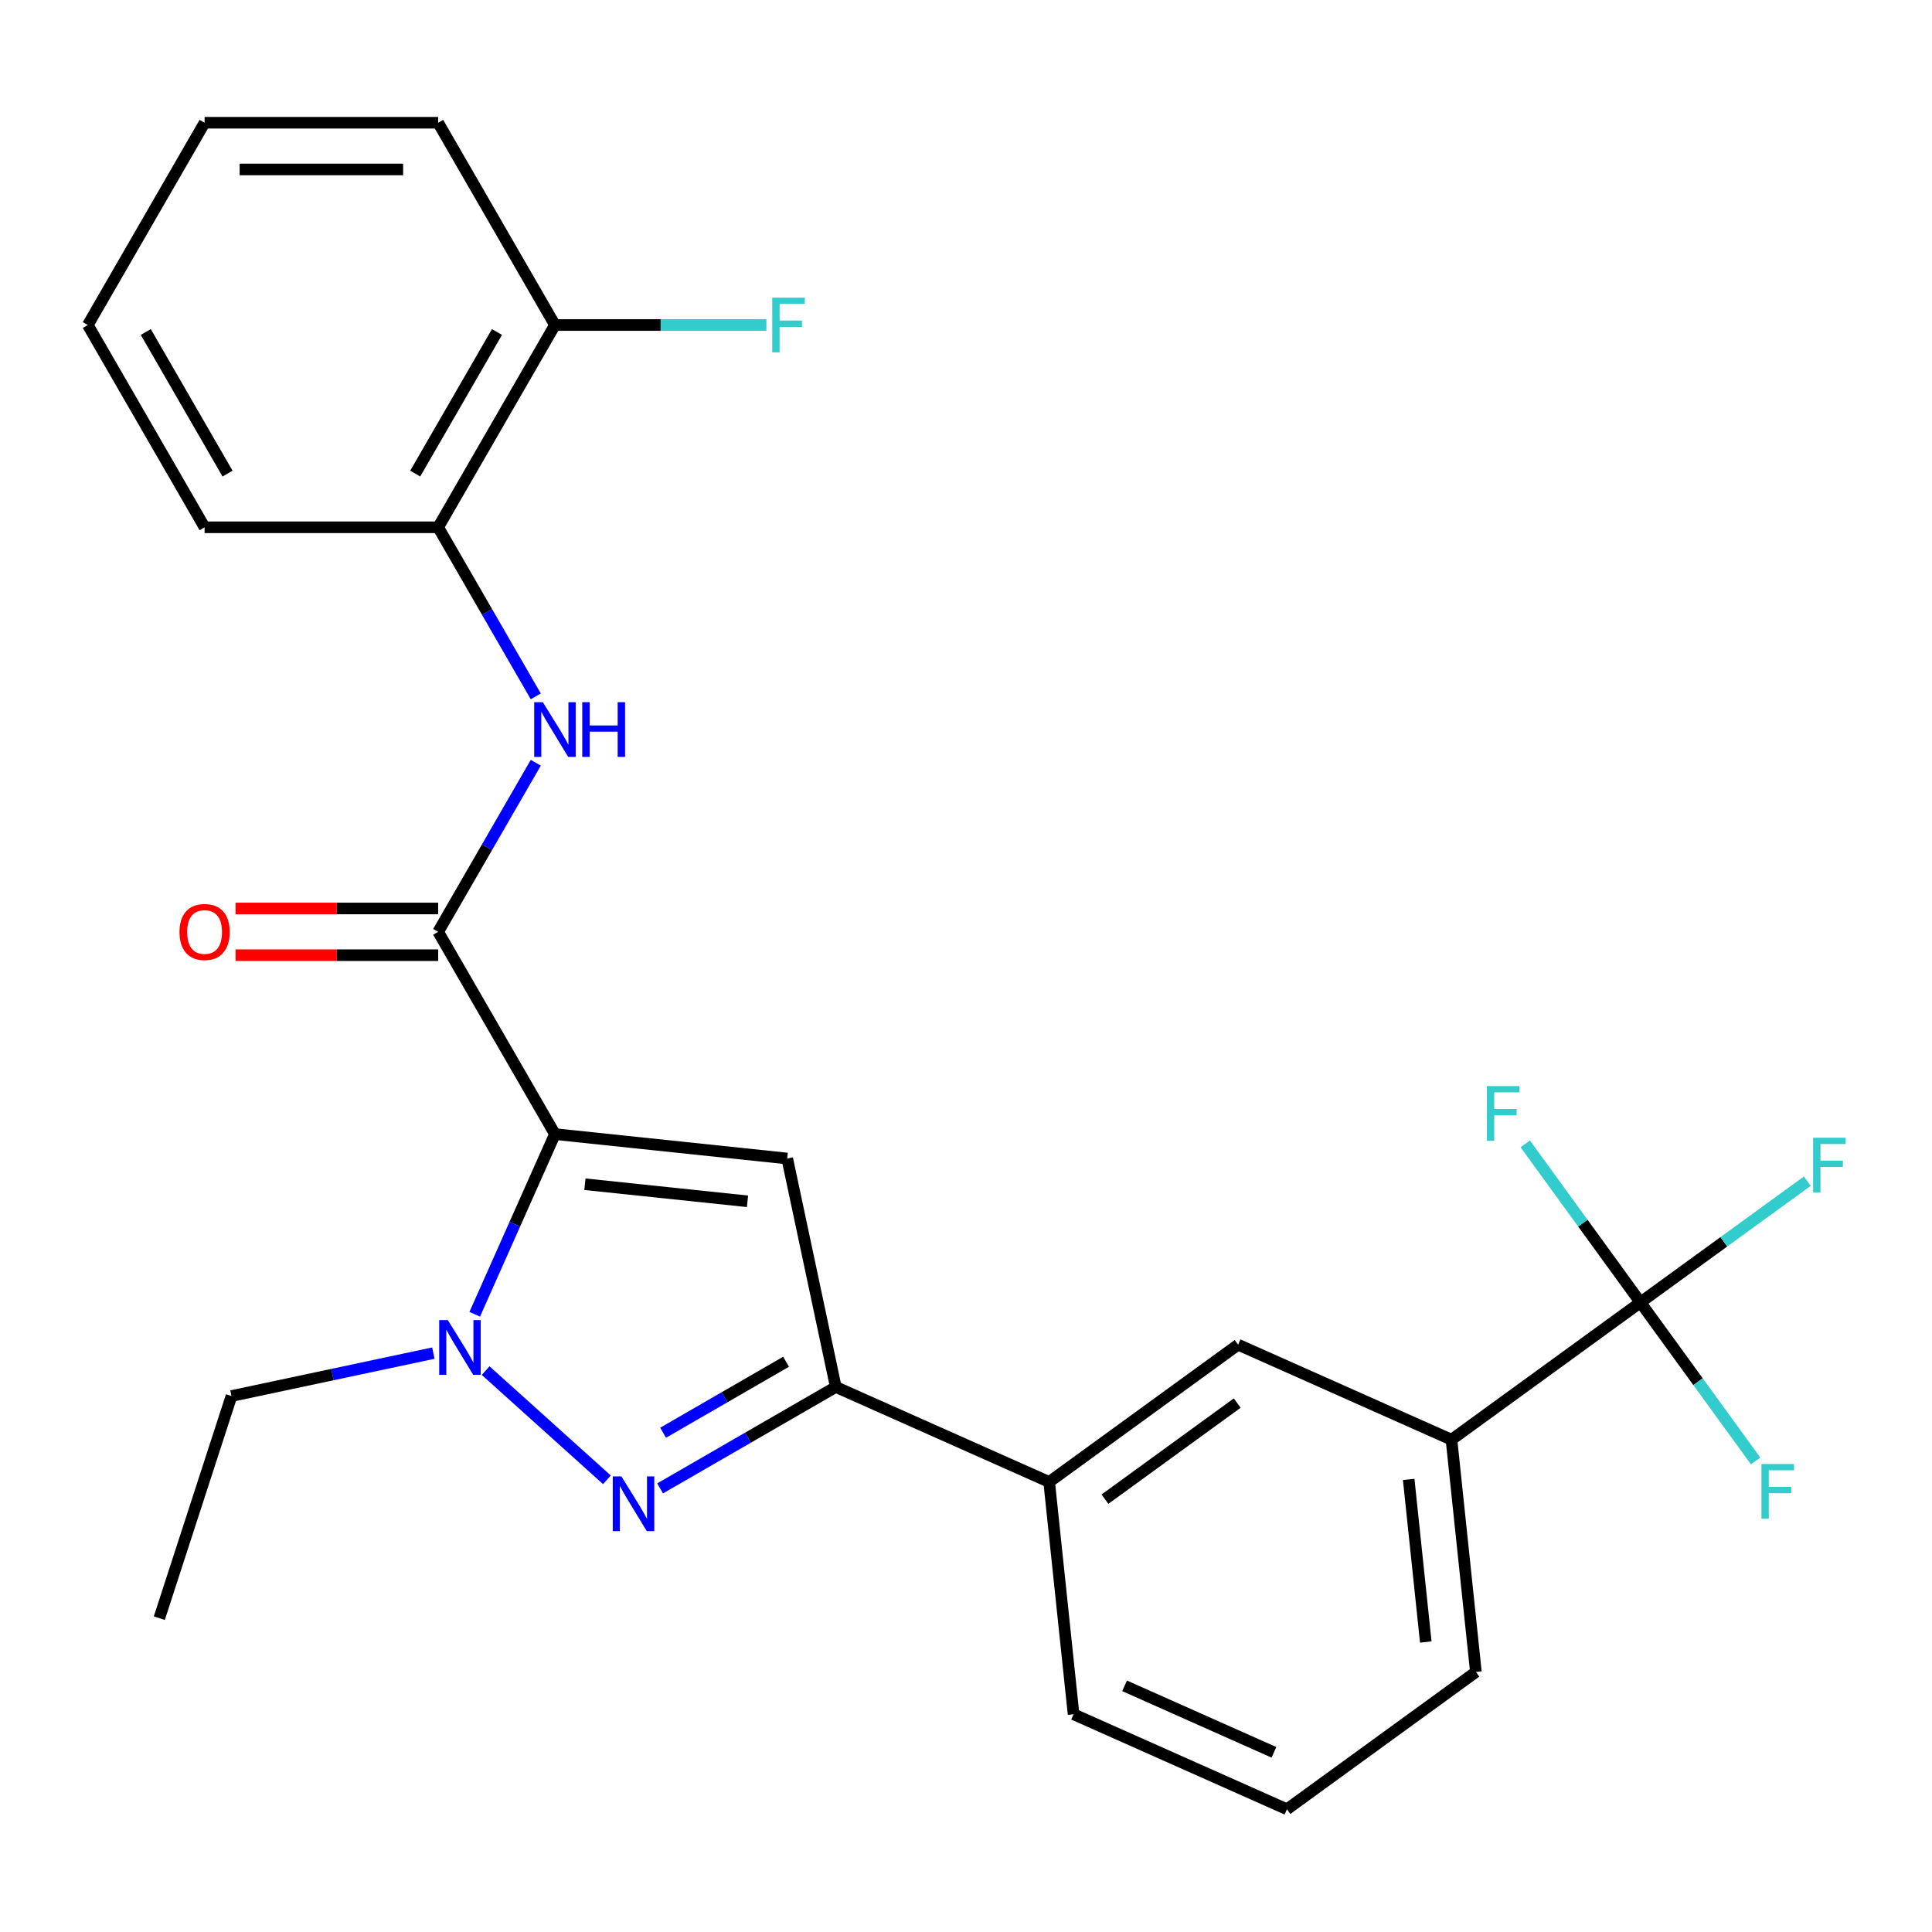 <?xml version='1.0' encoding='iso-8859-1'?>
<svg version='1.1' baseProfile='full'
              xmlns='http://www.w3.org/2000/svg'
                      xmlns:rdkit='http://www.rdkit.org/xml'
                      xmlns:xlink='http://www.w3.org/1999/xlink'
                  xml:space='preserve'
width='1000px' height='1000px' viewBox='0 0 1000 1000'>
<!-- END OF HEADER -->
<rect style='opacity:1.0;fill:#FFFFFF;stroke:none' width='1000' height='1000' x='0' y='0'> </rect>
<path class='bond-0' d='M 277.317,394.801 L 252.055,438.557' style='fill:none;fill-rule:evenodd;stroke:#0000FF;stroke-width:6px;stroke-linecap:butt;stroke-linejoin:miter;stroke-opacity:1' />
<path class='bond-0' d='M 252.055,438.557 L 226.792,482.314' style='fill:none;fill-rule:evenodd;stroke:#000000;stroke-width:6px;stroke-linecap:butt;stroke-linejoin:miter;stroke-opacity:1' />
<path class='bond-1' d='M 277.317,360.436 L 252.055,316.68' style='fill:none;fill-rule:evenodd;stroke:#0000FF;stroke-width:6px;stroke-linecap:butt;stroke-linejoin:miter;stroke-opacity:1' />
<path class='bond-1' d='M 252.055,316.68 L 226.792,272.924' style='fill:none;fill-rule:evenodd;stroke:#000000;stroke-width:6px;stroke-linecap:butt;stroke-linejoin:miter;stroke-opacity:1' />
<path class='bond-2' d='M 226.792,470.225 L 174.357,470.225' style='fill:none;fill-rule:evenodd;stroke:#000000;stroke-width:6px;stroke-linecap:butt;stroke-linejoin:miter;stroke-opacity:1' />
<path class='bond-2' d='M 174.357,470.225 L 121.923,470.225' style='fill:none;fill-rule:evenodd;stroke:#FF0000;stroke-width:6px;stroke-linecap:butt;stroke-linejoin:miter;stroke-opacity:1' />
<path class='bond-2' d='M 226.792,494.403 L 174.357,494.403' style='fill:none;fill-rule:evenodd;stroke:#000000;stroke-width:6px;stroke-linecap:butt;stroke-linejoin:miter;stroke-opacity:1' />
<path class='bond-2' d='M 174.357,494.403 L 121.923,494.403' style='fill:none;fill-rule:evenodd;stroke:#FF0000;stroke-width:6px;stroke-linecap:butt;stroke-linejoin:miter;stroke-opacity:1' />
<path class='bond-3' d='M 226.792,482.314 L 287.238,587.009' style='fill:none;fill-rule:evenodd;stroke:#000000;stroke-width:6px;stroke-linecap:butt;stroke-linejoin:miter;stroke-opacity:1' />
<path class='bond-4' d='M 226.792,272.924 L 287.238,168.228' style='fill:none;fill-rule:evenodd;stroke:#000000;stroke-width:6px;stroke-linecap:butt;stroke-linejoin:miter;stroke-opacity:1' />
<path class='bond-4' d='M 214.92,245.13 L 257.232,171.844' style='fill:none;fill-rule:evenodd;stroke:#000000;stroke-width:6px;stroke-linecap:butt;stroke-linejoin:miter;stroke-opacity:1' />
<path class='bond-5' d='M 226.792,272.924 L 105.9,272.924' style='fill:none;fill-rule:evenodd;stroke:#000000;stroke-width:6px;stroke-linecap:butt;stroke-linejoin:miter;stroke-opacity:1' />
<path class='bond-6' d='M 287.238,168.228 L 341.962,168.228' style='fill:none;fill-rule:evenodd;stroke:#000000;stroke-width:6px;stroke-linecap:butt;stroke-linejoin:miter;stroke-opacity:1' />
<path class='bond-6' d='M 341.962,168.228 L 396.687,168.228' style='fill:none;fill-rule:evenodd;stroke:#33CCCC;stroke-width:6px;stroke-linecap:butt;stroke-linejoin:miter;stroke-opacity:1' />
<path class='bond-7' d='M 287.238,168.228 L 226.792,63.533' style='fill:none;fill-rule:evenodd;stroke:#000000;stroke-width:6px;stroke-linecap:butt;stroke-linejoin:miter;stroke-opacity:1' />
<path class='bond-8' d='M 341.669,770.396 L 387.135,744.145' style='fill:none;fill-rule:evenodd;stroke:#0000FF;stroke-width:6px;stroke-linecap:butt;stroke-linejoin:miter;stroke-opacity:1' />
<path class='bond-8' d='M 387.135,744.145 L 432.602,717.895' style='fill:none;fill-rule:evenodd;stroke:#000000;stroke-width:6px;stroke-linecap:butt;stroke-linejoin:miter;stroke-opacity:1' />
<path class='bond-8' d='M 343.22,741.581 L 375.046,723.206' style='fill:none;fill-rule:evenodd;stroke:#0000FF;stroke-width:6px;stroke-linecap:butt;stroke-linejoin:miter;stroke-opacity:1' />
<path class='bond-8' d='M 375.046,723.206 L 406.873,704.831' style='fill:none;fill-rule:evenodd;stroke:#000000;stroke-width:6px;stroke-linecap:butt;stroke-linejoin:miter;stroke-opacity:1' />
<path class='bond-9' d='M 314.144,765.95 L 251.366,709.424' style='fill:none;fill-rule:evenodd;stroke:#0000FF;stroke-width:6px;stroke-linecap:butt;stroke-linejoin:miter;stroke-opacity:1' />
<path class='bond-10' d='M 432.602,717.895 L 407.467,599.646' style='fill:none;fill-rule:evenodd;stroke:#000000;stroke-width:6px;stroke-linecap:butt;stroke-linejoin:miter;stroke-opacity:1' />
<path class='bond-11' d='M 432.602,717.895 L 543.042,767.066' style='fill:none;fill-rule:evenodd;stroke:#000000;stroke-width:6px;stroke-linecap:butt;stroke-linejoin:miter;stroke-opacity:1' />
<path class='bond-12' d='M 407.467,599.646 L 287.238,587.009' style='fill:none;fill-rule:evenodd;stroke:#000000;stroke-width:6px;stroke-linecap:butt;stroke-linejoin:miter;stroke-opacity:1' />
<path class='bond-12' d='M 386.905,621.796 L 302.745,612.95' style='fill:none;fill-rule:evenodd;stroke:#000000;stroke-width:6px;stroke-linecap:butt;stroke-linejoin:miter;stroke-opacity:1' />
<path class='bond-13' d='M 287.238,587.009 L 266.477,633.638' style='fill:none;fill-rule:evenodd;stroke:#000000;stroke-width:6px;stroke-linecap:butt;stroke-linejoin:miter;stroke-opacity:1' />
<path class='bond-13' d='M 266.477,633.638 L 245.717,680.267' style='fill:none;fill-rule:evenodd;stroke:#0000FF;stroke-width:6px;stroke-linecap:butt;stroke-linejoin:miter;stroke-opacity:1' />
<path class='bond-14' d='M 224.304,700.374 L 172.061,711.479' style='fill:none;fill-rule:evenodd;stroke:#0000FF;stroke-width:6px;stroke-linecap:butt;stroke-linejoin:miter;stroke-opacity:1' />
<path class='bond-14' d='M 172.061,711.479 L 119.817,722.584' style='fill:none;fill-rule:evenodd;stroke:#000000;stroke-width:6px;stroke-linecap:butt;stroke-linejoin:miter;stroke-opacity:1' />
<path class='bond-15' d='M 119.817,722.584 L 82.459,837.558' style='fill:none;fill-rule:evenodd;stroke:#000000;stroke-width:6px;stroke-linecap:butt;stroke-linejoin:miter;stroke-opacity:1' />
<path class='bond-16' d='M 751.285,745.179 L 763.921,865.408' style='fill:none;fill-rule:evenodd;stroke:#000000;stroke-width:6px;stroke-linecap:butt;stroke-linejoin:miter;stroke-opacity:1' />
<path class='bond-16' d='M 729.134,765.741 L 737.98,849.901' style='fill:none;fill-rule:evenodd;stroke:#000000;stroke-width:6px;stroke-linecap:butt;stroke-linejoin:miter;stroke-opacity:1' />
<path class='bond-17' d='M 751.285,745.179 L 640.845,696.008' style='fill:none;fill-rule:evenodd;stroke:#000000;stroke-width:6px;stroke-linecap:butt;stroke-linejoin:miter;stroke-opacity:1' />
<path class='bond-18' d='M 751.285,745.179 L 849.088,674.121' style='fill:none;fill-rule:evenodd;stroke:#000000;stroke-width:6px;stroke-linecap:butt;stroke-linejoin:miter;stroke-opacity:1' />
<path class='bond-19' d='M 763.921,865.408 L 666.118,936.467' style='fill:none;fill-rule:evenodd;stroke:#000000;stroke-width:6px;stroke-linecap:butt;stroke-linejoin:miter;stroke-opacity:1' />
<path class='bond-20' d='M 666.118,936.467 L 555.678,887.296' style='fill:none;fill-rule:evenodd;stroke:#000000;stroke-width:6px;stroke-linecap:butt;stroke-linejoin:miter;stroke-opacity:1' />
<path class='bond-20' d='M 659.386,907.003 L 582.078,872.583' style='fill:none;fill-rule:evenodd;stroke:#000000;stroke-width:6px;stroke-linecap:butt;stroke-linejoin:miter;stroke-opacity:1' />
<path class='bond-21' d='M 555.678,887.296 L 543.042,767.066' style='fill:none;fill-rule:evenodd;stroke:#000000;stroke-width:6px;stroke-linecap:butt;stroke-linejoin:miter;stroke-opacity:1' />
<path class='bond-22' d='M 543.042,767.066 L 640.845,696.008' style='fill:none;fill-rule:evenodd;stroke:#000000;stroke-width:6px;stroke-linecap:butt;stroke-linejoin:miter;stroke-opacity:1' />
<path class='bond-22' d='M 571.924,775.968 L 640.386,726.228' style='fill:none;fill-rule:evenodd;stroke:#000000;stroke-width:6px;stroke-linecap:butt;stroke-linejoin:miter;stroke-opacity:1' />
<path class='bond-23' d='M 849.088,674.121 L 892.269,642.748' style='fill:none;fill-rule:evenodd;stroke:#000000;stroke-width:6px;stroke-linecap:butt;stroke-linejoin:miter;stroke-opacity:1' />
<path class='bond-23' d='M 892.269,642.748 L 935.449,611.376' style='fill:none;fill-rule:evenodd;stroke:#33CCCC;stroke-width:6px;stroke-linecap:butt;stroke-linejoin:miter;stroke-opacity:1' />
<path class='bond-24' d='M 849.088,674.121 L 878.896,715.148' style='fill:none;fill-rule:evenodd;stroke:#000000;stroke-width:6px;stroke-linecap:butt;stroke-linejoin:miter;stroke-opacity:1' />
<path class='bond-24' d='M 878.896,715.148 L 908.704,756.175' style='fill:none;fill-rule:evenodd;stroke:#33CCCC;stroke-width:6px;stroke-linecap:butt;stroke-linejoin:miter;stroke-opacity:1' />
<path class='bond-25' d='M 849.088,674.121 L 819.28,633.094' style='fill:none;fill-rule:evenodd;stroke:#000000;stroke-width:6px;stroke-linecap:butt;stroke-linejoin:miter;stroke-opacity:1' />
<path class='bond-25' d='M 819.28,633.094 L 789.472,592.067' style='fill:none;fill-rule:evenodd;stroke:#33CCCC;stroke-width:6px;stroke-linecap:butt;stroke-linejoin:miter;stroke-opacity:1' />
<path class='bond-26' d='M 105.9,272.924 L 45.455,168.228' style='fill:none;fill-rule:evenodd;stroke:#000000;stroke-width:6px;stroke-linecap:butt;stroke-linejoin:miter;stroke-opacity:1' />
<path class='bond-26' d='M 117.772,245.13 L 75.46,171.844' style='fill:none;fill-rule:evenodd;stroke:#000000;stroke-width:6px;stroke-linecap:butt;stroke-linejoin:miter;stroke-opacity:1' />
<path class='bond-27' d='M 226.792,63.533 L 105.9,63.533' style='fill:none;fill-rule:evenodd;stroke:#000000;stroke-width:6px;stroke-linecap:butt;stroke-linejoin:miter;stroke-opacity:1' />
<path class='bond-27' d='M 208.658,87.712 L 124.034,87.712' style='fill:none;fill-rule:evenodd;stroke:#000000;stroke-width:6px;stroke-linecap:butt;stroke-linejoin:miter;stroke-opacity:1' />
<path class='bond-28' d='M 105.9,63.533 L 45.455,168.228' style='fill:none;fill-rule:evenodd;stroke:#000000;stroke-width:6px;stroke-linecap:butt;stroke-linejoin:miter;stroke-opacity:1' />
<path  class='atom-0' d='M 280.978 363.459
L 290.258 378.459
Q 291.178 379.939, 292.658 382.619
Q 294.138 385.299, 294.218 385.459
L 294.218 363.459
L 297.978 363.459
L 297.978 391.779
L 294.098 391.779
L 284.138 375.379
Q 282.978 373.459, 281.738 371.259
Q 280.538 369.059, 280.178 368.379
L 280.178 391.779
L 276.498 391.779
L 276.498 363.459
L 280.978 363.459
' fill='#0000FF'/>
<path  class='atom-0' d='M 301.378 363.459
L 305.218 363.459
L 305.218 375.499
L 319.698 375.499
L 319.698 363.459
L 323.538 363.459
L 323.538 391.779
L 319.698 391.779
L 319.698 378.699
L 305.218 378.699
L 305.218 391.779
L 301.378 391.779
L 301.378 363.459
' fill='#0000FF'/>
<path  class='atom-3' d='M 92.9 482.394
Q 92.9 475.594, 96.26 471.794
Q 99.62 467.994, 105.9 467.994
Q 112.18 467.994, 115.54 471.794
Q 118.9 475.594, 118.9 482.394
Q 118.9 489.274, 115.5 493.194
Q 112.1 497.074, 105.9 497.074
Q 99.66 497.074, 96.26 493.194
Q 92.9 489.314, 92.9 482.394
M 105.9 493.874
Q 110.22 493.874, 112.54 490.994
Q 114.9 488.074, 114.9 482.394
Q 114.9 476.834, 112.54 474.034
Q 110.22 471.194, 105.9 471.194
Q 101.58 471.194, 99.22 473.994
Q 96.9 476.794, 96.9 482.394
Q 96.9 488.114, 99.22 490.994
Q 101.58 493.874, 105.9 493.874
' fill='#FF0000'/>
<path  class='atom-5' d='M 321.647 764.181
L 330.927 779.181
Q 331.847 780.661, 333.327 783.341
Q 334.807 786.021, 334.887 786.181
L 334.887 764.181
L 338.647 764.181
L 338.647 792.501
L 334.767 792.501
L 324.807 776.101
Q 323.647 774.181, 322.407 771.981
Q 321.207 769.781, 320.847 769.101
L 320.847 792.501
L 317.167 792.501
L 317.167 764.181
L 321.647 764.181
' fill='#0000FF'/>
<path  class='atom-9' d='M 231.807 683.289
L 241.087 698.289
Q 242.007 699.769, 243.487 702.449
Q 244.967 705.129, 245.047 705.289
L 245.047 683.289
L 248.807 683.289
L 248.807 711.609
L 244.927 711.609
L 234.967 695.209
Q 233.807 693.289, 232.567 691.089
Q 231.367 688.889, 231.007 688.209
L 231.007 711.609
L 227.327 711.609
L 227.327 683.289
L 231.807 683.289
' fill='#0000FF'/>
<path  class='atom-19' d='M 938.471 588.903
L 955.311 588.903
L 955.311 592.143
L 942.271 592.143
L 942.271 600.743
L 953.871 600.743
L 953.871 604.023
L 942.271 604.023
L 942.271 617.223
L 938.471 617.223
L 938.471 588.903
' fill='#33CCCC'/>
<path  class='atom-20' d='M 911.726 757.764
L 928.566 757.764
L 928.566 761.004
L 915.526 761.004
L 915.526 769.604
L 927.126 769.604
L 927.126 772.884
L 915.526 772.884
L 915.526 786.084
L 911.726 786.084
L 911.726 757.764
' fill='#33CCCC'/>
<path  class='atom-21' d='M 769.61 562.158
L 786.45 562.158
L 786.45 565.398
L 773.41 565.398
L 773.41 573.998
L 785.01 573.998
L 785.01 577.278
L 773.41 577.278
L 773.41 590.478
L 769.61 590.478
L 769.61 562.158
' fill='#33CCCC'/>
<path  class='atom-22' d='M 399.709 154.068
L 416.549 154.068
L 416.549 157.308
L 403.509 157.308
L 403.509 165.908
L 415.109 165.908
L 415.109 169.188
L 403.509 169.188
L 403.509 182.388
L 399.709 182.388
L 399.709 154.068
' fill='#33CCCC'/>
</svg>
